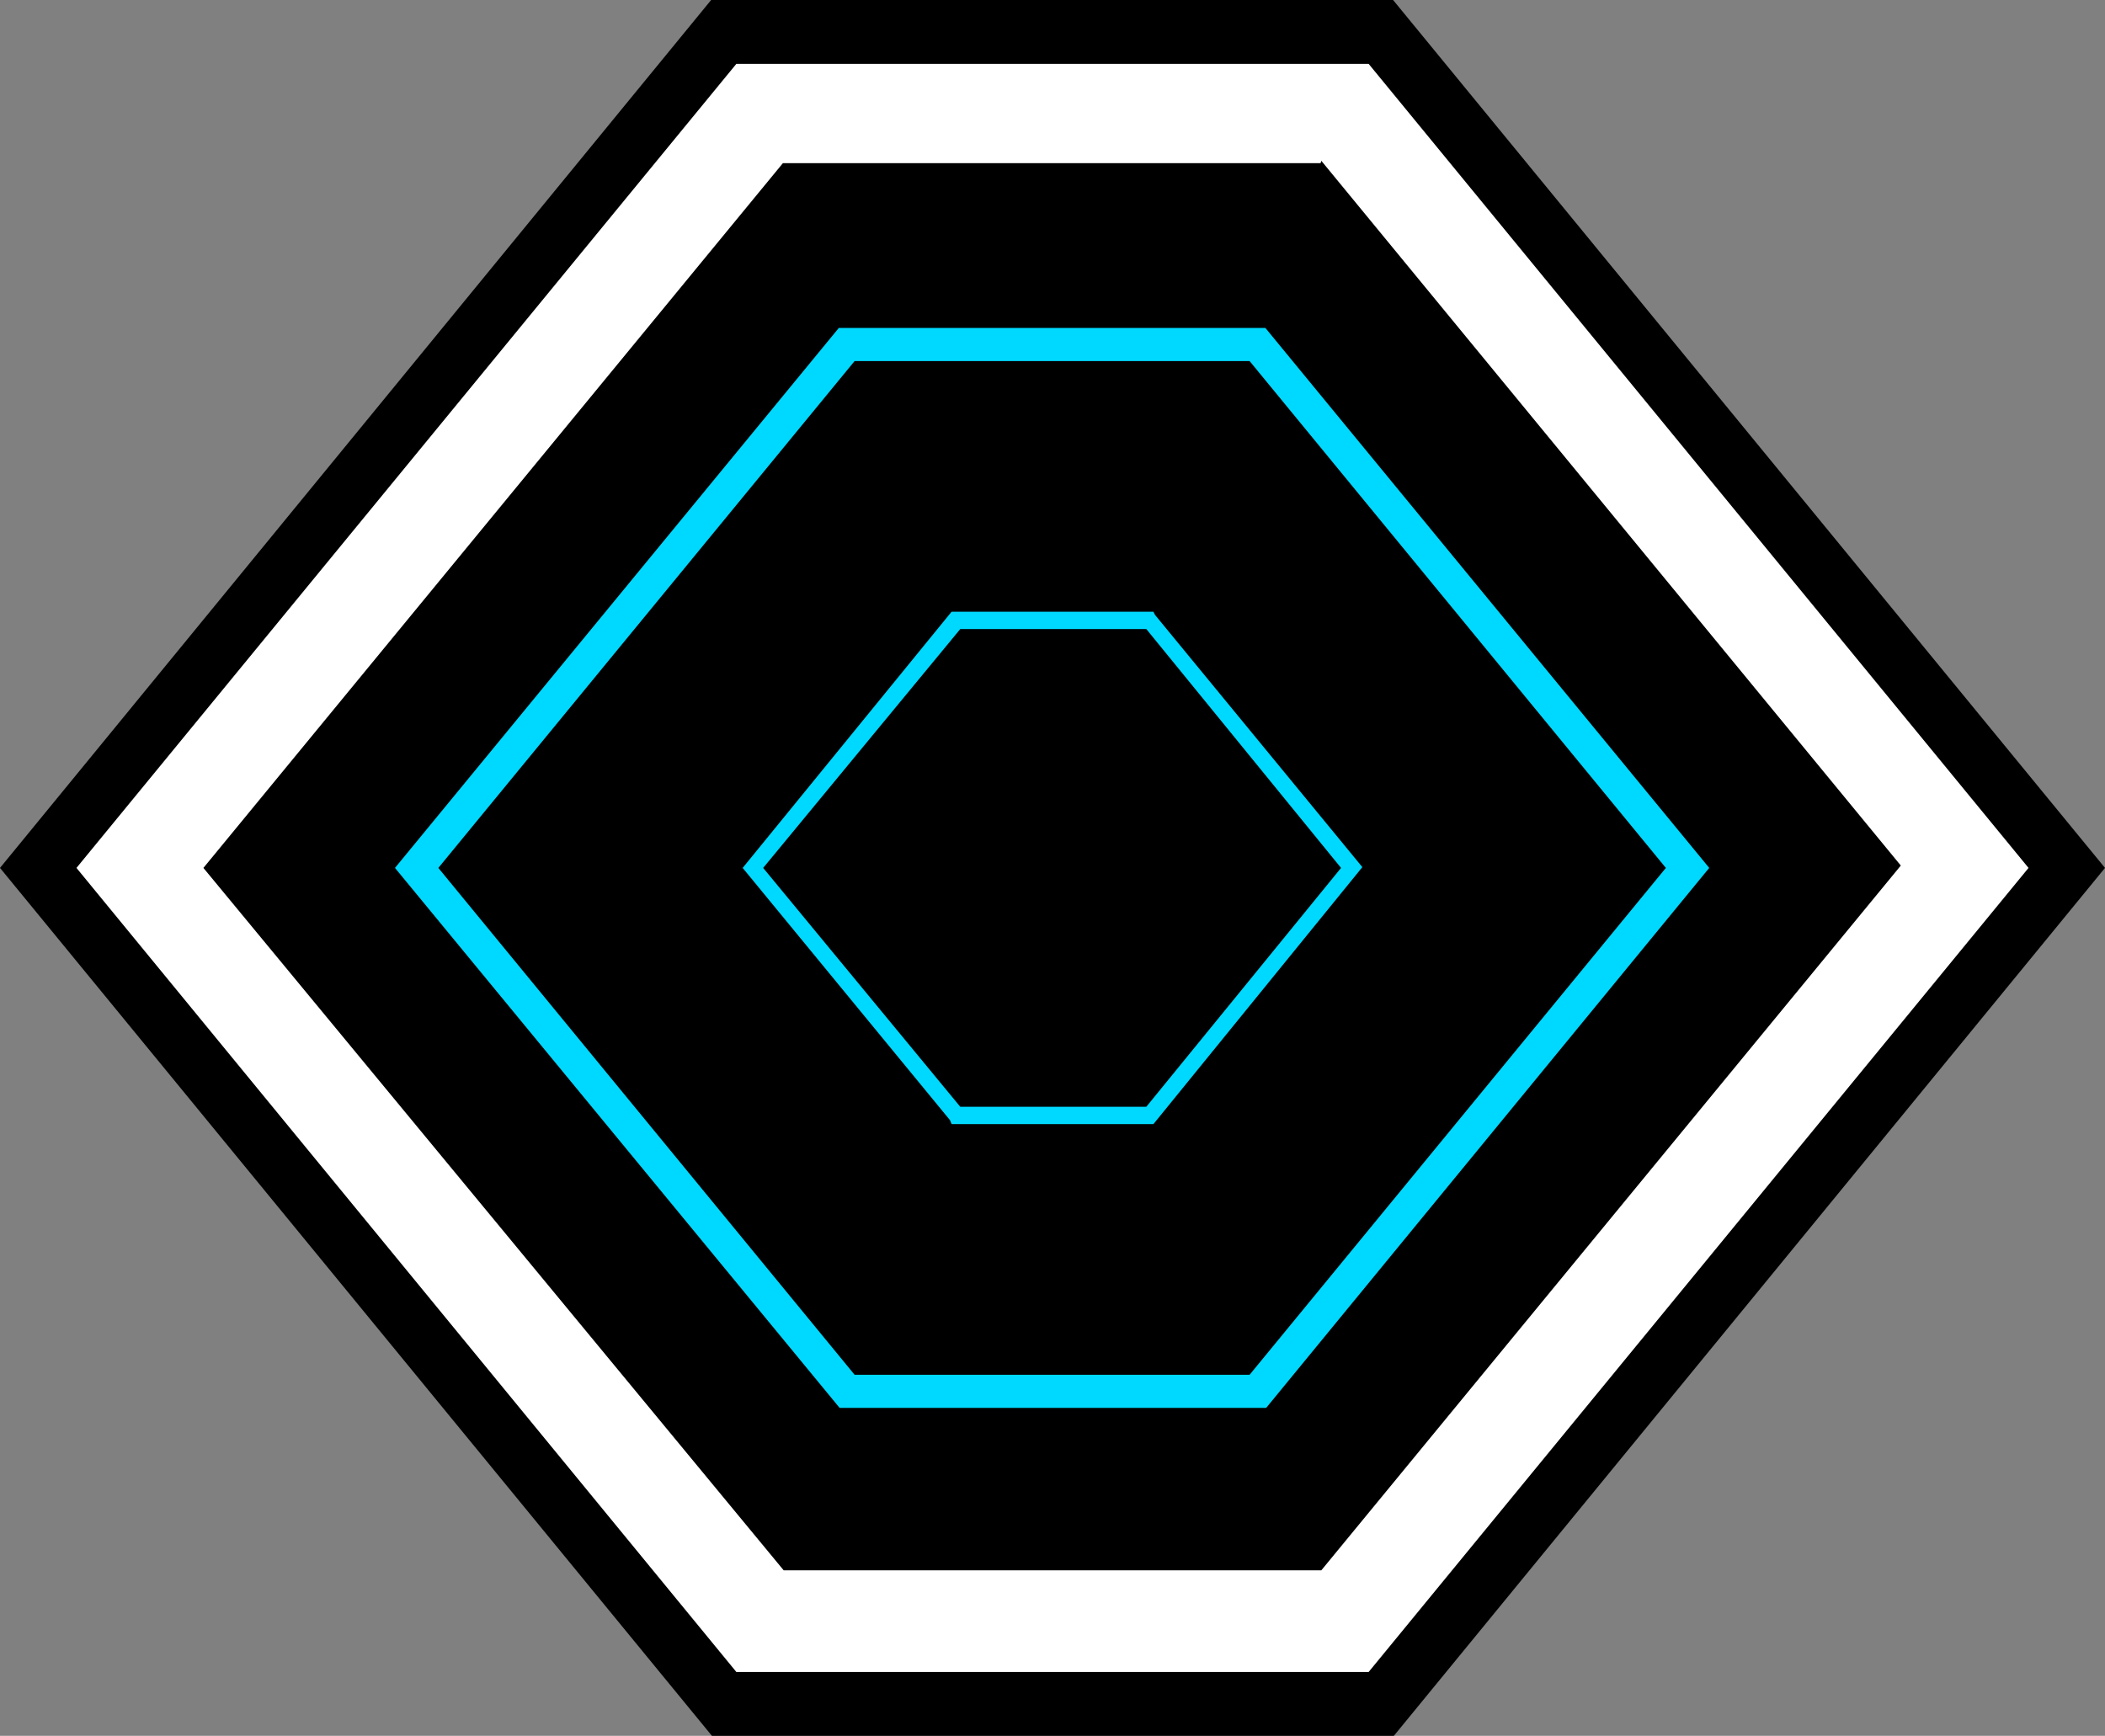 <?xml version="1.0" encoding="utf-8"?>
<!-- Generator: Adobe Illustrator 26.0.1, SVG Export Plug-In . SVG Version: 6.00 Build 0)  -->
<svg version="1.1" id="Layer_1" xmlns="http://www.w3.org/2000/svg" xmlns:xlink="http://www.w3.org/1999/xlink" x="0px" y="0px"
	 viewBox="0 0 267 220.2" style="enable-background:new 0 0 267 220.2;" xml:space="preserve">
<rect x="0" y="0" width="267" height="220.2" fill="#808080" stroke="none"/>
<style type="text/css">
	.st0{fill:#FFFFFF;}
	.st1{fill:#00D9FF;}
</style>
<path d="M176.7,0H90.2L0,110.1l90.3,110.1h86.5L267,110.1L176.7,0L176.7,0z"/>
<path class="st0" d="M167.6,20.4l73.5,89.4l-73.5,89.4H99.4l-73.6-89.1l73.5-89.4h68.2 M173.6,8.1H93.4l-83.7,102l83.7,102h80.2
	l83.7-102L173.6,8.1L173.6,8.1z"/>
<path class="st1" d="M160.6,178.6h-54.1l-56.4-68.5l56.3-68.5h54.1l56.3,68.5L160.6,178.6z M108.4,174.4h50.1l52.8-64.3l-52.8-64.3
	h-50.1l-52.8,64.3L108.4,174.4z"/>
<path class="st1" d="M146.3,142.6h-25.6l-0.2-0.5l-26.3-32l26.5-32.5h25.6l0.2,0.4l26.3,32L146.3,142.6z M121.8,140.4h23.6
	l24.7-30.3l-24.7-30.3h-23.6l-25,30.3L121.8,140.4z"/>
</svg>

